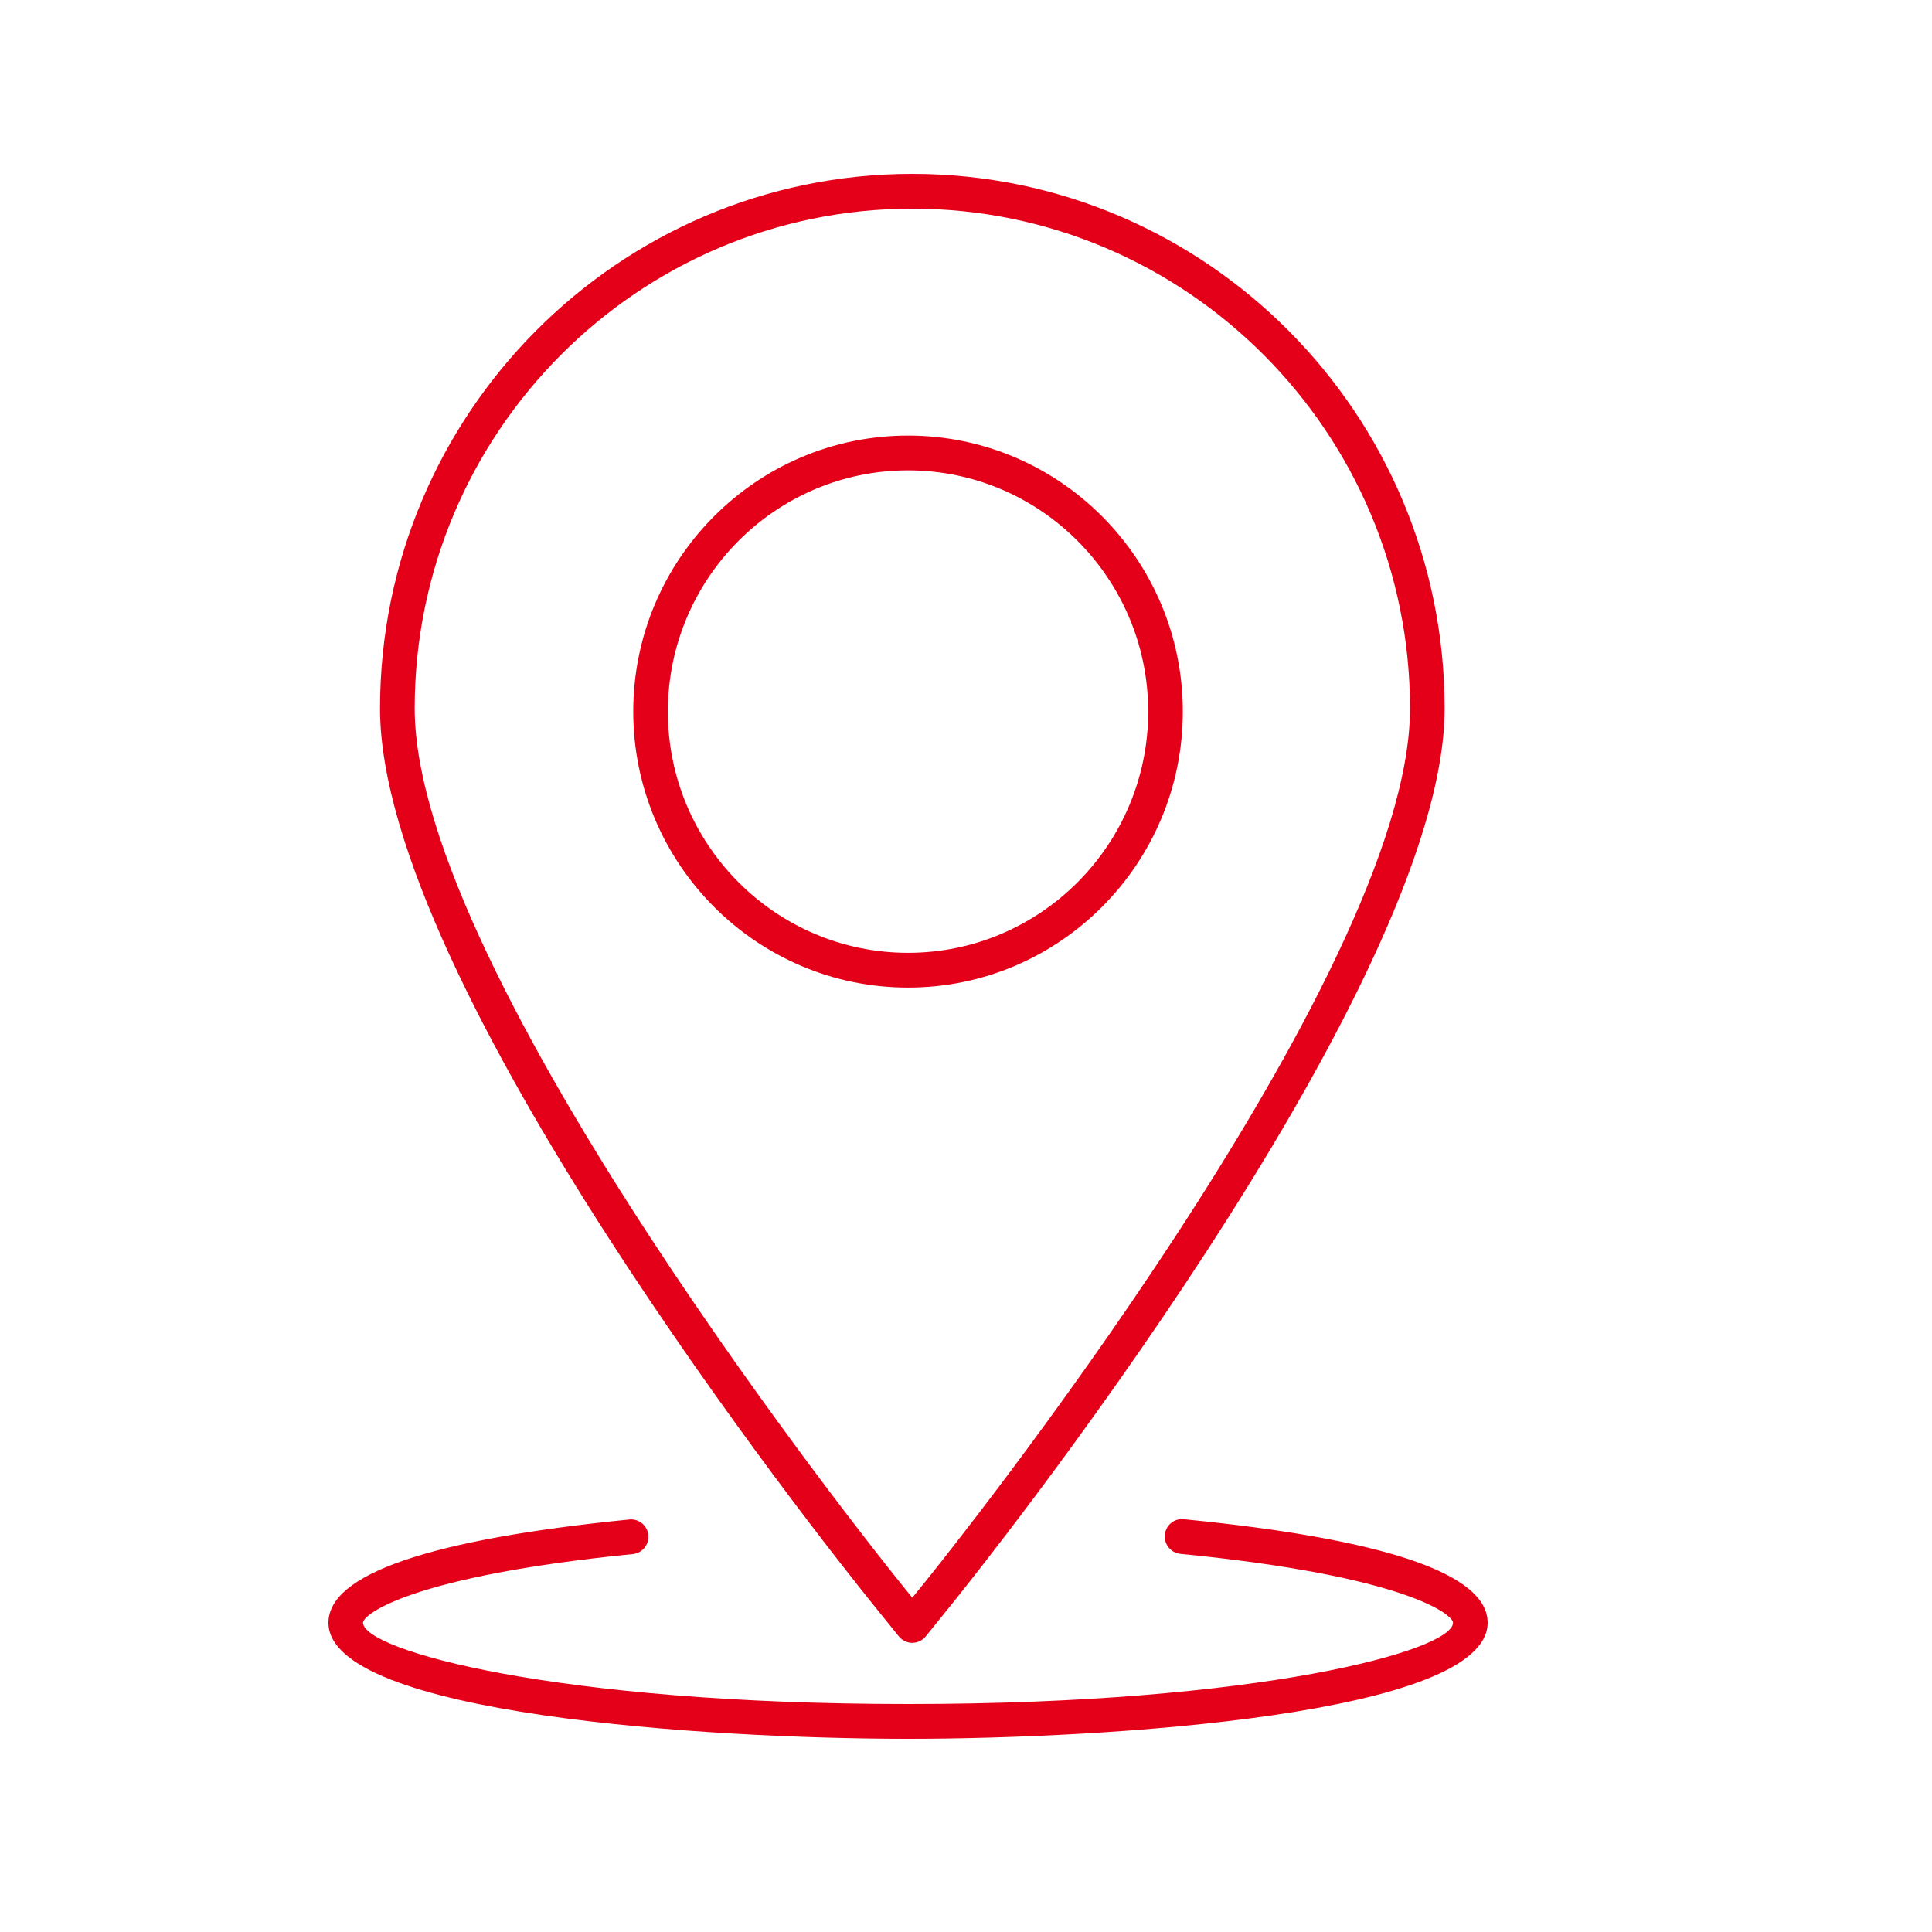 <?xml version="1.0" encoding="UTF-8"?> <svg xmlns="http://www.w3.org/2000/svg" width="100" height="100" viewBox="0 0 100 100" fill="none"><path d="M61.223 36.83C61.223 28.955 54.843 22.546 47 22.546C39.157 22.546 32.777 28.955 32.777 36.83C32.777 44.709 39.157 51.117 47 51.117C54.843 51.117 61.223 44.709 61.223 36.83ZM34.569 36.83C34.569 29.946 40.147 24.346 47 24.346C53.853 24.346 59.431 29.947 59.431 36.83C59.431 43.717 53.853 49.318 47 49.318C40.147 49.318 34.569 43.714 34.569 36.83ZM77 83.992C77 88.745 57.377 90 47 90C36.623 90 17 88.745 17 83.992C17 81.475 22.243 79.678 32.578 78.648C33.064 78.599 33.509 78.961 33.558 79.453C33.607 79.949 33.246 80.388 32.756 80.438C21.277 81.58 18.792 83.559 18.792 83.988C18.792 85.419 28.749 88.2 47 88.2C65.252 88.2 75.208 85.419 75.208 83.992C75.208 83.559 72.695 81.566 61.097 80.427C60.604 80.378 60.247 79.938 60.292 79.443C60.341 78.947 60.768 78.581 61.272 78.634C71.708 79.66 77 81.46 77 83.992ZM46.523 84.698C46.691 84.909 46.95 85.032 47.22 85.032C47.489 85.032 47.745 84.909 47.916 84.698L49.299 82.986C50.338 81.696 74.774 51.247 74.774 36.671C74.774 21.414 62.413 9 47.217 9C32.028 9 19.67 21.414 19.67 36.671C19.67 50.927 42.534 79.745 45.142 82.986L46.523 84.698ZM47.216 10.8C61.425 10.8 72.982 22.406 72.982 36.672C72.982 50.614 48.928 80.585 47.906 81.851L47.22 82.698L46.538 81.851C45.512 80.578 21.465 50.541 21.465 36.668C21.462 22.405 33.018 10.8 47.216 10.8Z" fill="#E50019"></path></svg> 